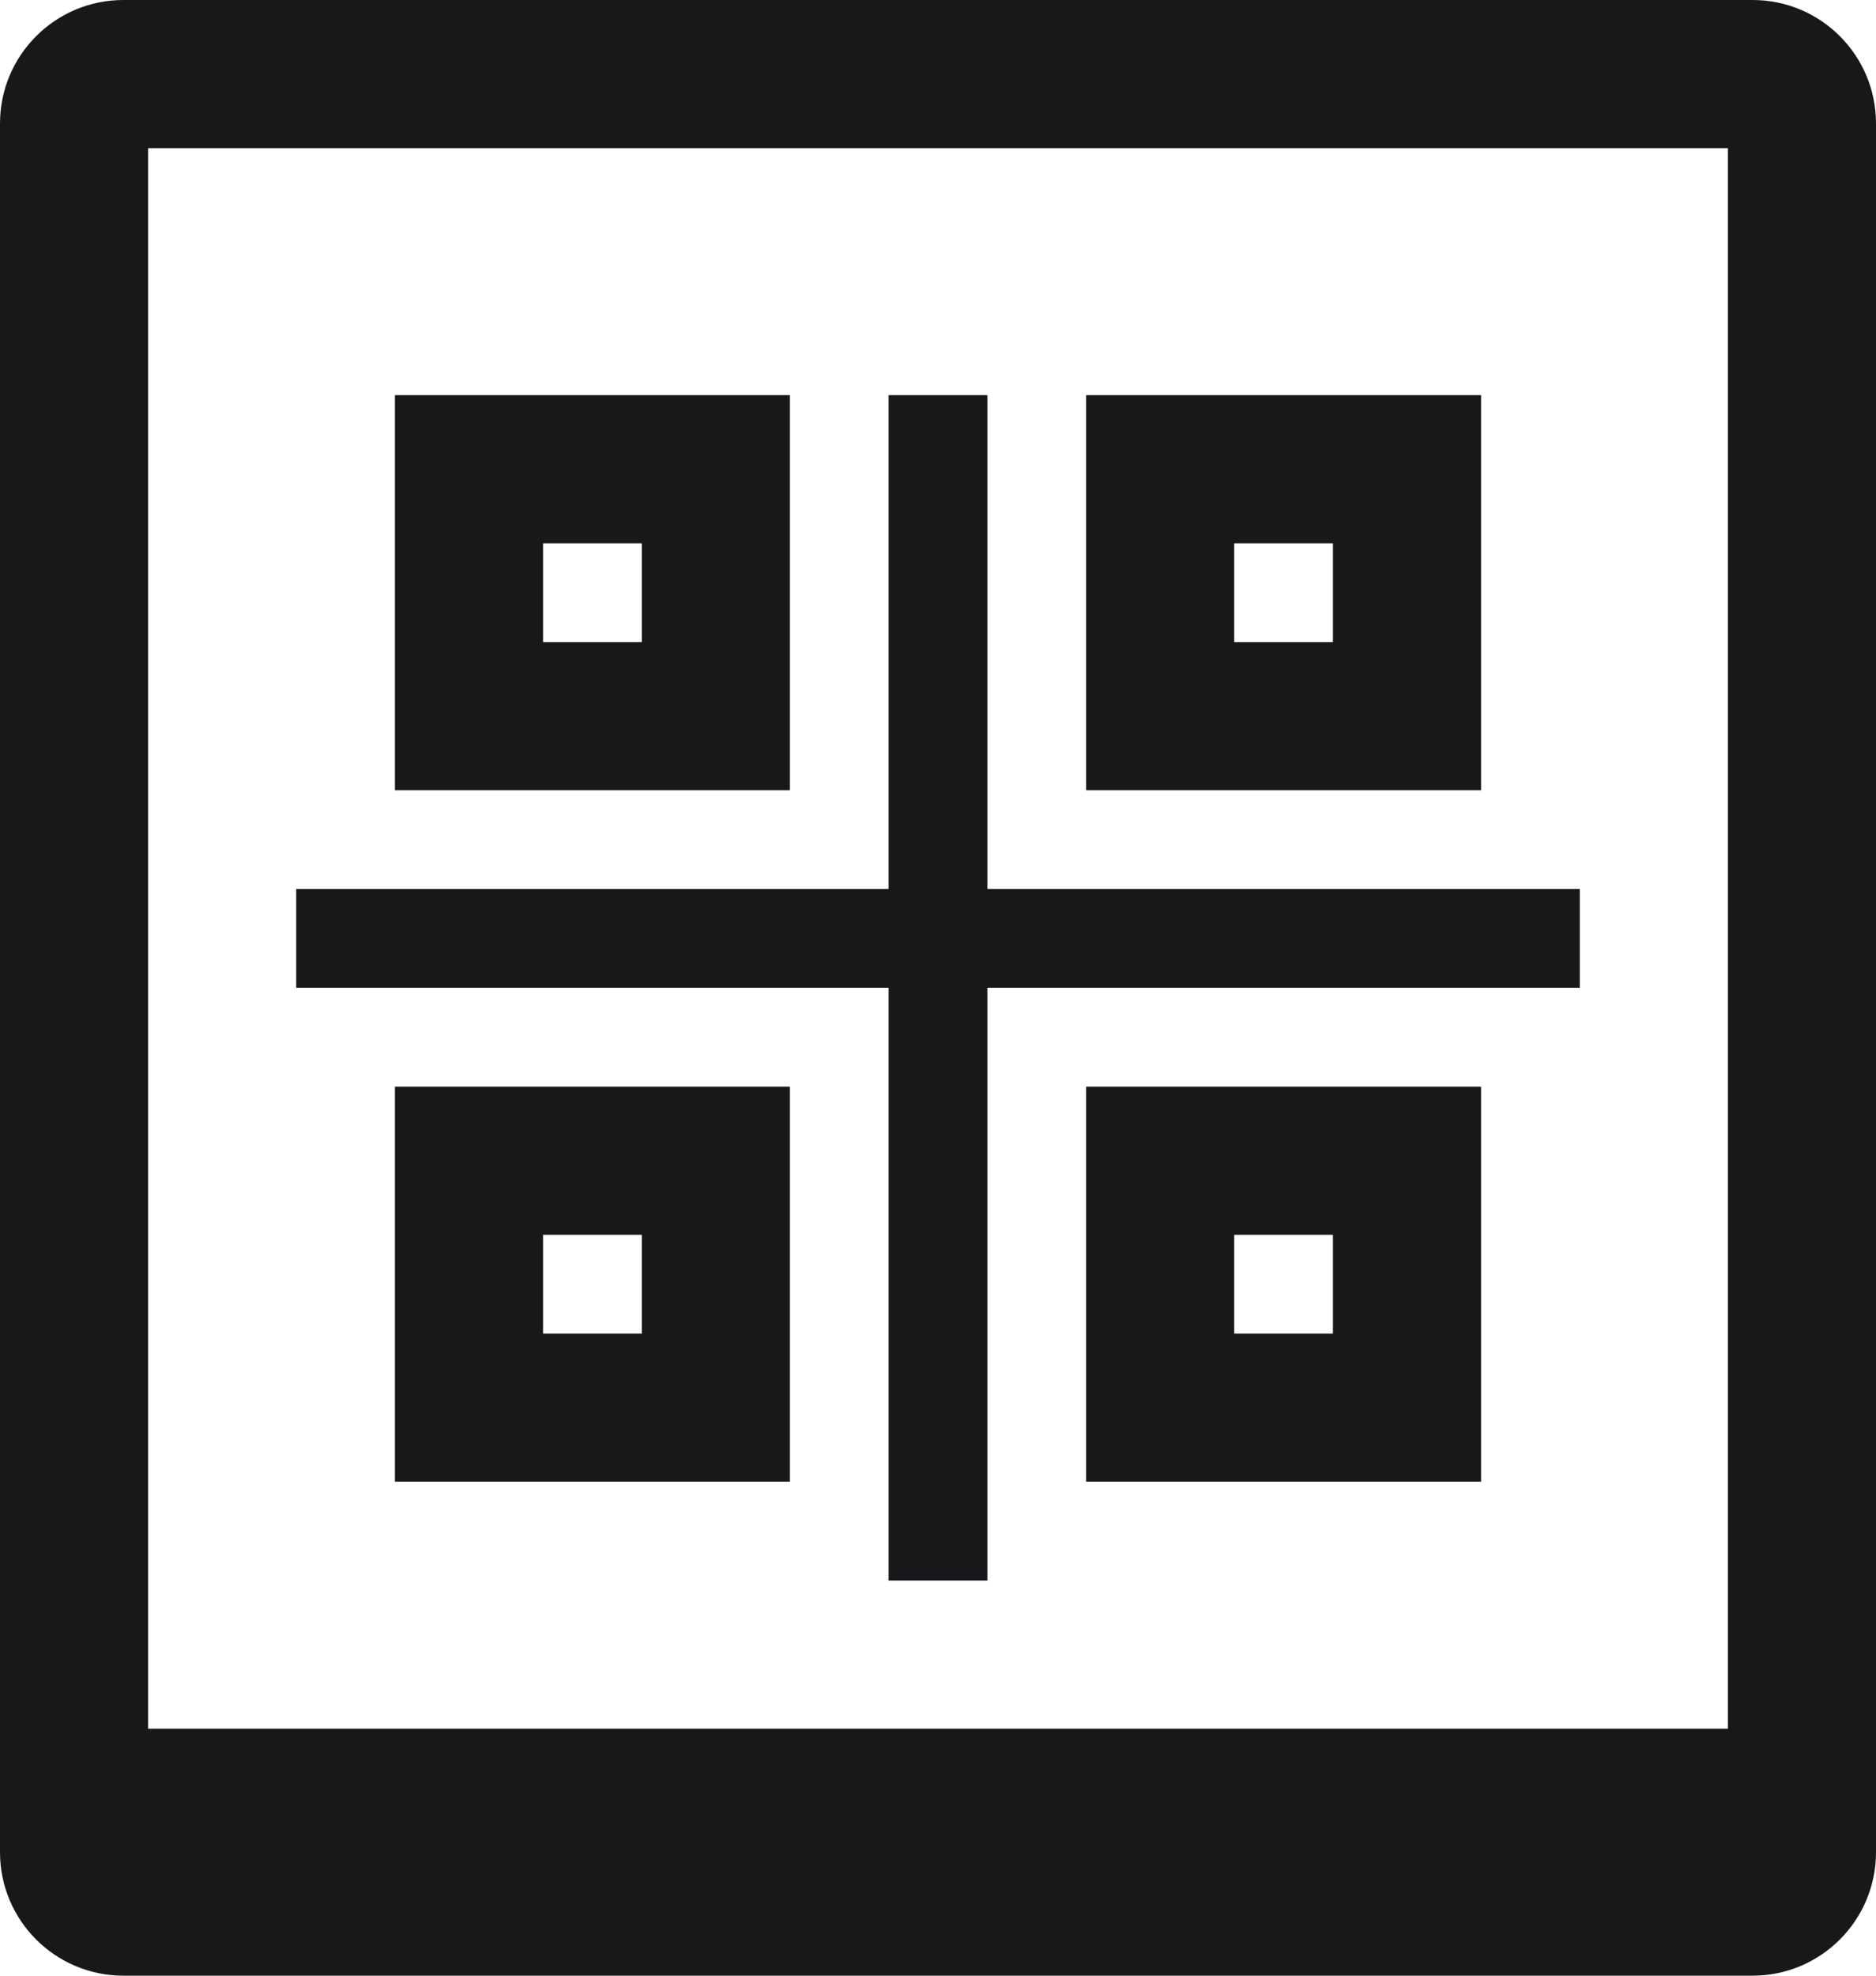 <svg width="38" height="40" viewBox="0 0 38 40" fill="none" xmlns="http://www.w3.org/2000/svg">
    <path d="M35.5 0H2.5C1.119 0 0 1.119 0 2.5V37.5C0 38.881 1.119 40 2.5 40H35.5C36.881 40 38 38.881 38 37.5V2.5C38 1.119 36.881 0 35.5 0ZM35 35H3V3H35V35ZM8 8V16H16V8H8ZM22 8V16H30V8H22ZM8 22V30H16V22H8ZM22 22V30H30V22H22ZM11 11H13V13H11V11ZM25 11H27V13H25V11ZM11 25H13V27H11V25ZM25 25H27V27H25V25ZM19 8H20V32H18V8H19ZM6 18H32V20H6V18Z" fill="#18181B"/>
</svg> 